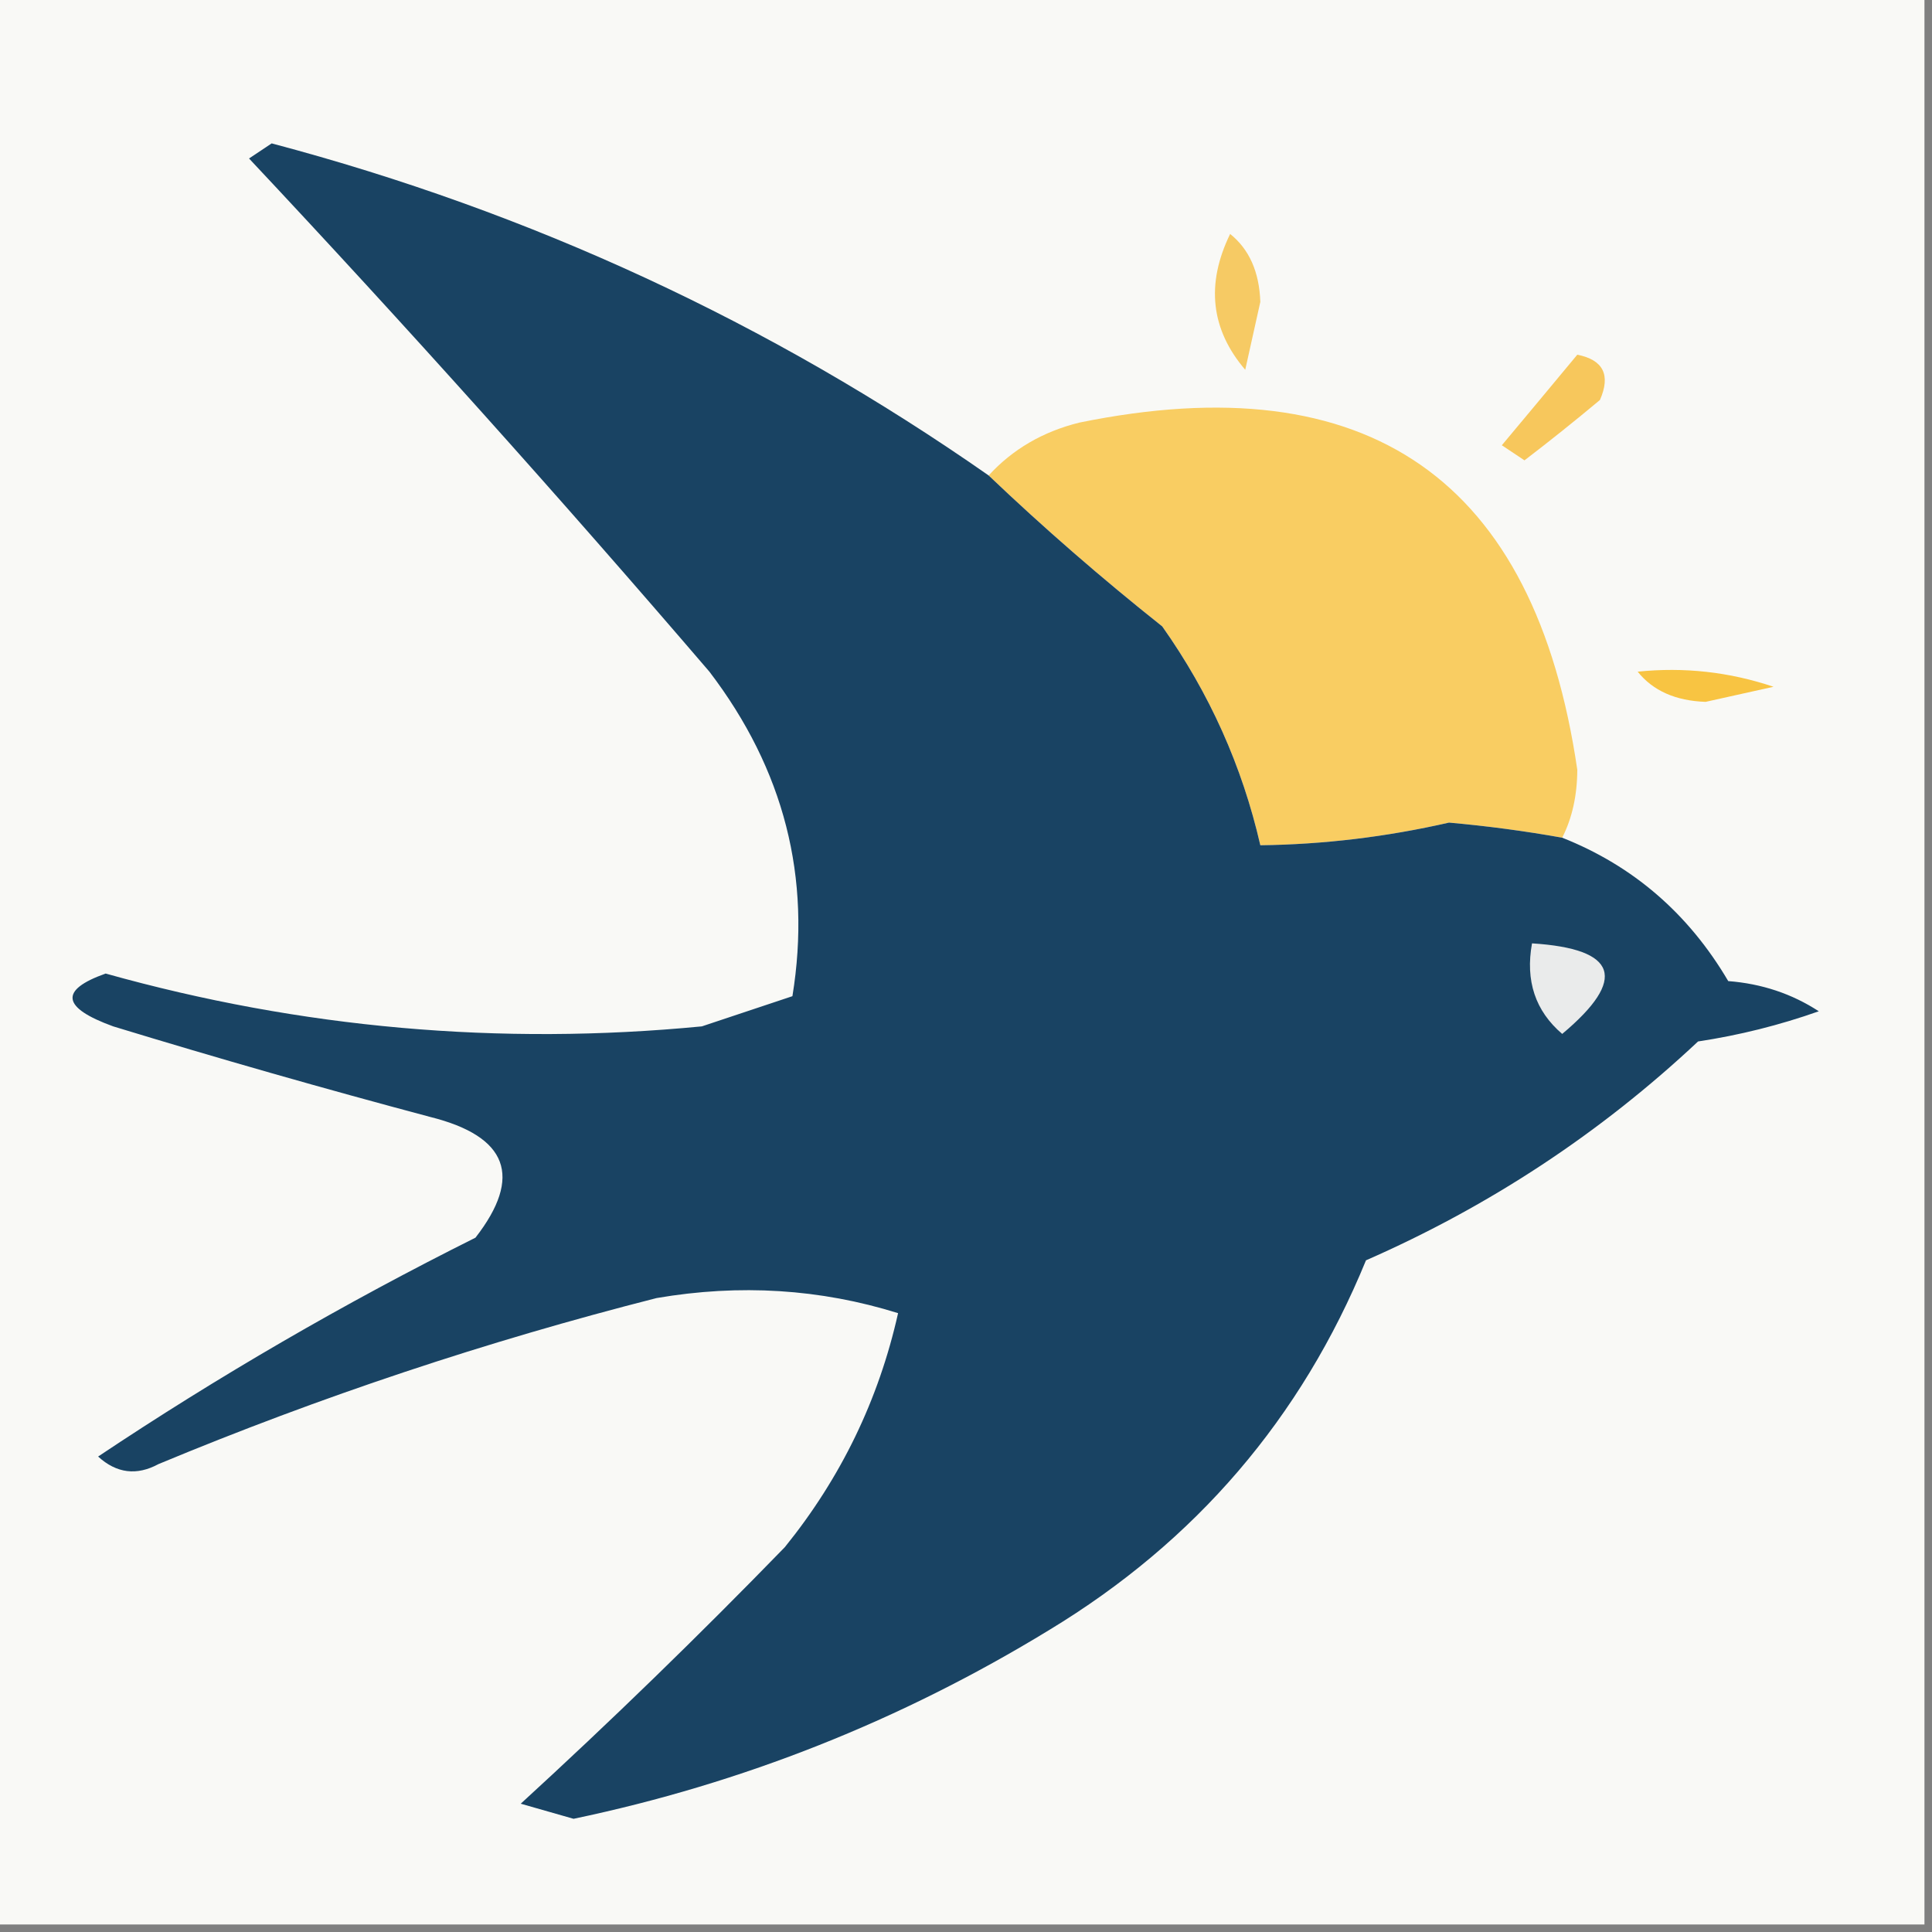 <?xml version="1.0" encoding="UTF-8"?>
<!DOCTYPE svg PUBLIC "-//W3C//DTD SVG 1.1//EN" "http://www.w3.org/Graphics/SVG/1.1/DTD/svg11.dtd">
<svg xmlns="http://www.w3.org/2000/svg" version="1.1" width="128px" height="128px" style="shape-rendering:geometricPrecision; text-rendering:geometricPrecision; image-rendering:optimizeQuality; fill-rule:evenodd; clip-rule:evenodd" xmlns:xlink="http://www.w3.org/1999/xlink">
<rect width="100%" height="100%" fill="#808080" stroke="none"/>
<g><path style="opacity:1" fill="#f9f9f6" d="M -0.5,-0.5 C 42.167,-0.5 84.833,-0.5 127.5,-0.5C 127.5,42.167 127.5,84.833 127.5,127.5C 84.833,127.5 42.167,127.5 -0.5,127.5C -0.5,84.833 -0.5,42.167 -0.5,-0.5 Z"/></g>
<g><path style="opacity:1" fill="#f6ca64" d="M 81.5,15.5 C 82.765,16.515 83.431,18.015 83.5,20C 83.167,21.5 82.833,23 82.5,24.5C 80.215,21.822 79.882,18.822 81.5,15.5 Z"/></g>
<g><path style="opacity:1" fill="#f7c75c" d="M 104.5,23.5 C 106.225,23.843 106.725,24.843 106,26.5C 104.323,27.901 102.656,29.235 101,30.5C 100.5,30.167 100,29.833 99.5,29.5C 101.19,27.481 102.856,25.481 104.5,23.5 Z"/></g>
<g><path style="opacity:1" fill="#f9cd62" d="M 103.5,55.5 C 101.028,55.058 98.528,54.725 96,54.5C 91.846,55.449 87.679,55.949 83.5,56C 82.299,50.762 80.132,45.929 77,41.5C 72.974,38.302 69.141,34.968 65.5,31.5C 67.09,29.766 69.09,28.599 71.5,28C 90.68,24.081 101.68,31.748 104.5,51C 104.492,52.707 104.158,54.207 103.5,55.5 Z"/></g>
<g><path style="opacity:1" fill="#f8c442" d="M 108.5,44.5 C 111.572,44.183 114.572,44.516 117.5,45.5C 116,45.833 114.5,46.167 113,46.5C 111.014,46.431 109.514,45.765 108.5,44.5 Z"/></g>
<g><path style="opacity:1" fill="#194363" d="M 65.5,31.5 C 69.141,34.968 72.974,38.302 77,41.5C 80.132,45.929 82.299,50.762 83.5,56C 87.679,55.949 91.846,55.449 96,54.5C 98.528,54.725 101.028,55.058 103.5,55.5C 108.204,57.364 111.87,60.531 114.5,65C 116.715,65.171 118.715,65.837 120.5,67C 117.899,67.92 115.232,68.587 112.5,69C 106.024,75.076 98.69,79.909 90.5,83.5C 86.218,93.952 79.218,102.119 69.5,108C 59.691,113.991 49.191,118.158 38,120.5C 36.833,120.167 35.667,119.833 34.5,119.5C 40.459,114.042 46.292,108.376 52,102.5C 55.715,97.904 58.215,92.738 59.5,87C 54.345,85.39 49.012,85.057 43.5,86C 32.227,88.869 21.227,92.535 10.5,97C 9.056,97.781 7.723,97.614 6.5,96.5C 14.47,91.177 22.804,86.343 31.5,82C 34.647,77.952 33.647,75.285 28.5,74C 21.468,72.127 14.468,70.127 7.5,68C 4.083,66.76 3.917,65.593 7,64.5C 19.942,68.126 33.108,69.293 46.5,68C 48.5,67.333 50.5,66.667 52.5,66C 53.779,58.148 51.946,50.981 47,44.5C 37.048,32.896 26.882,21.563 16.5,10.5C 17,10.167 17.5,9.833 18,9.5C 35.192,14.056 51.026,21.39 65.5,31.5 Z"/></g>
<g><path style="opacity:1" fill="#eaebeb" d="M 101.5,62.5 C 107.175,62.86 107.842,64.86 103.5,68.5C 101.717,66.978 101.051,64.978 101.5,62.5 Z"/></g>
</svg>
